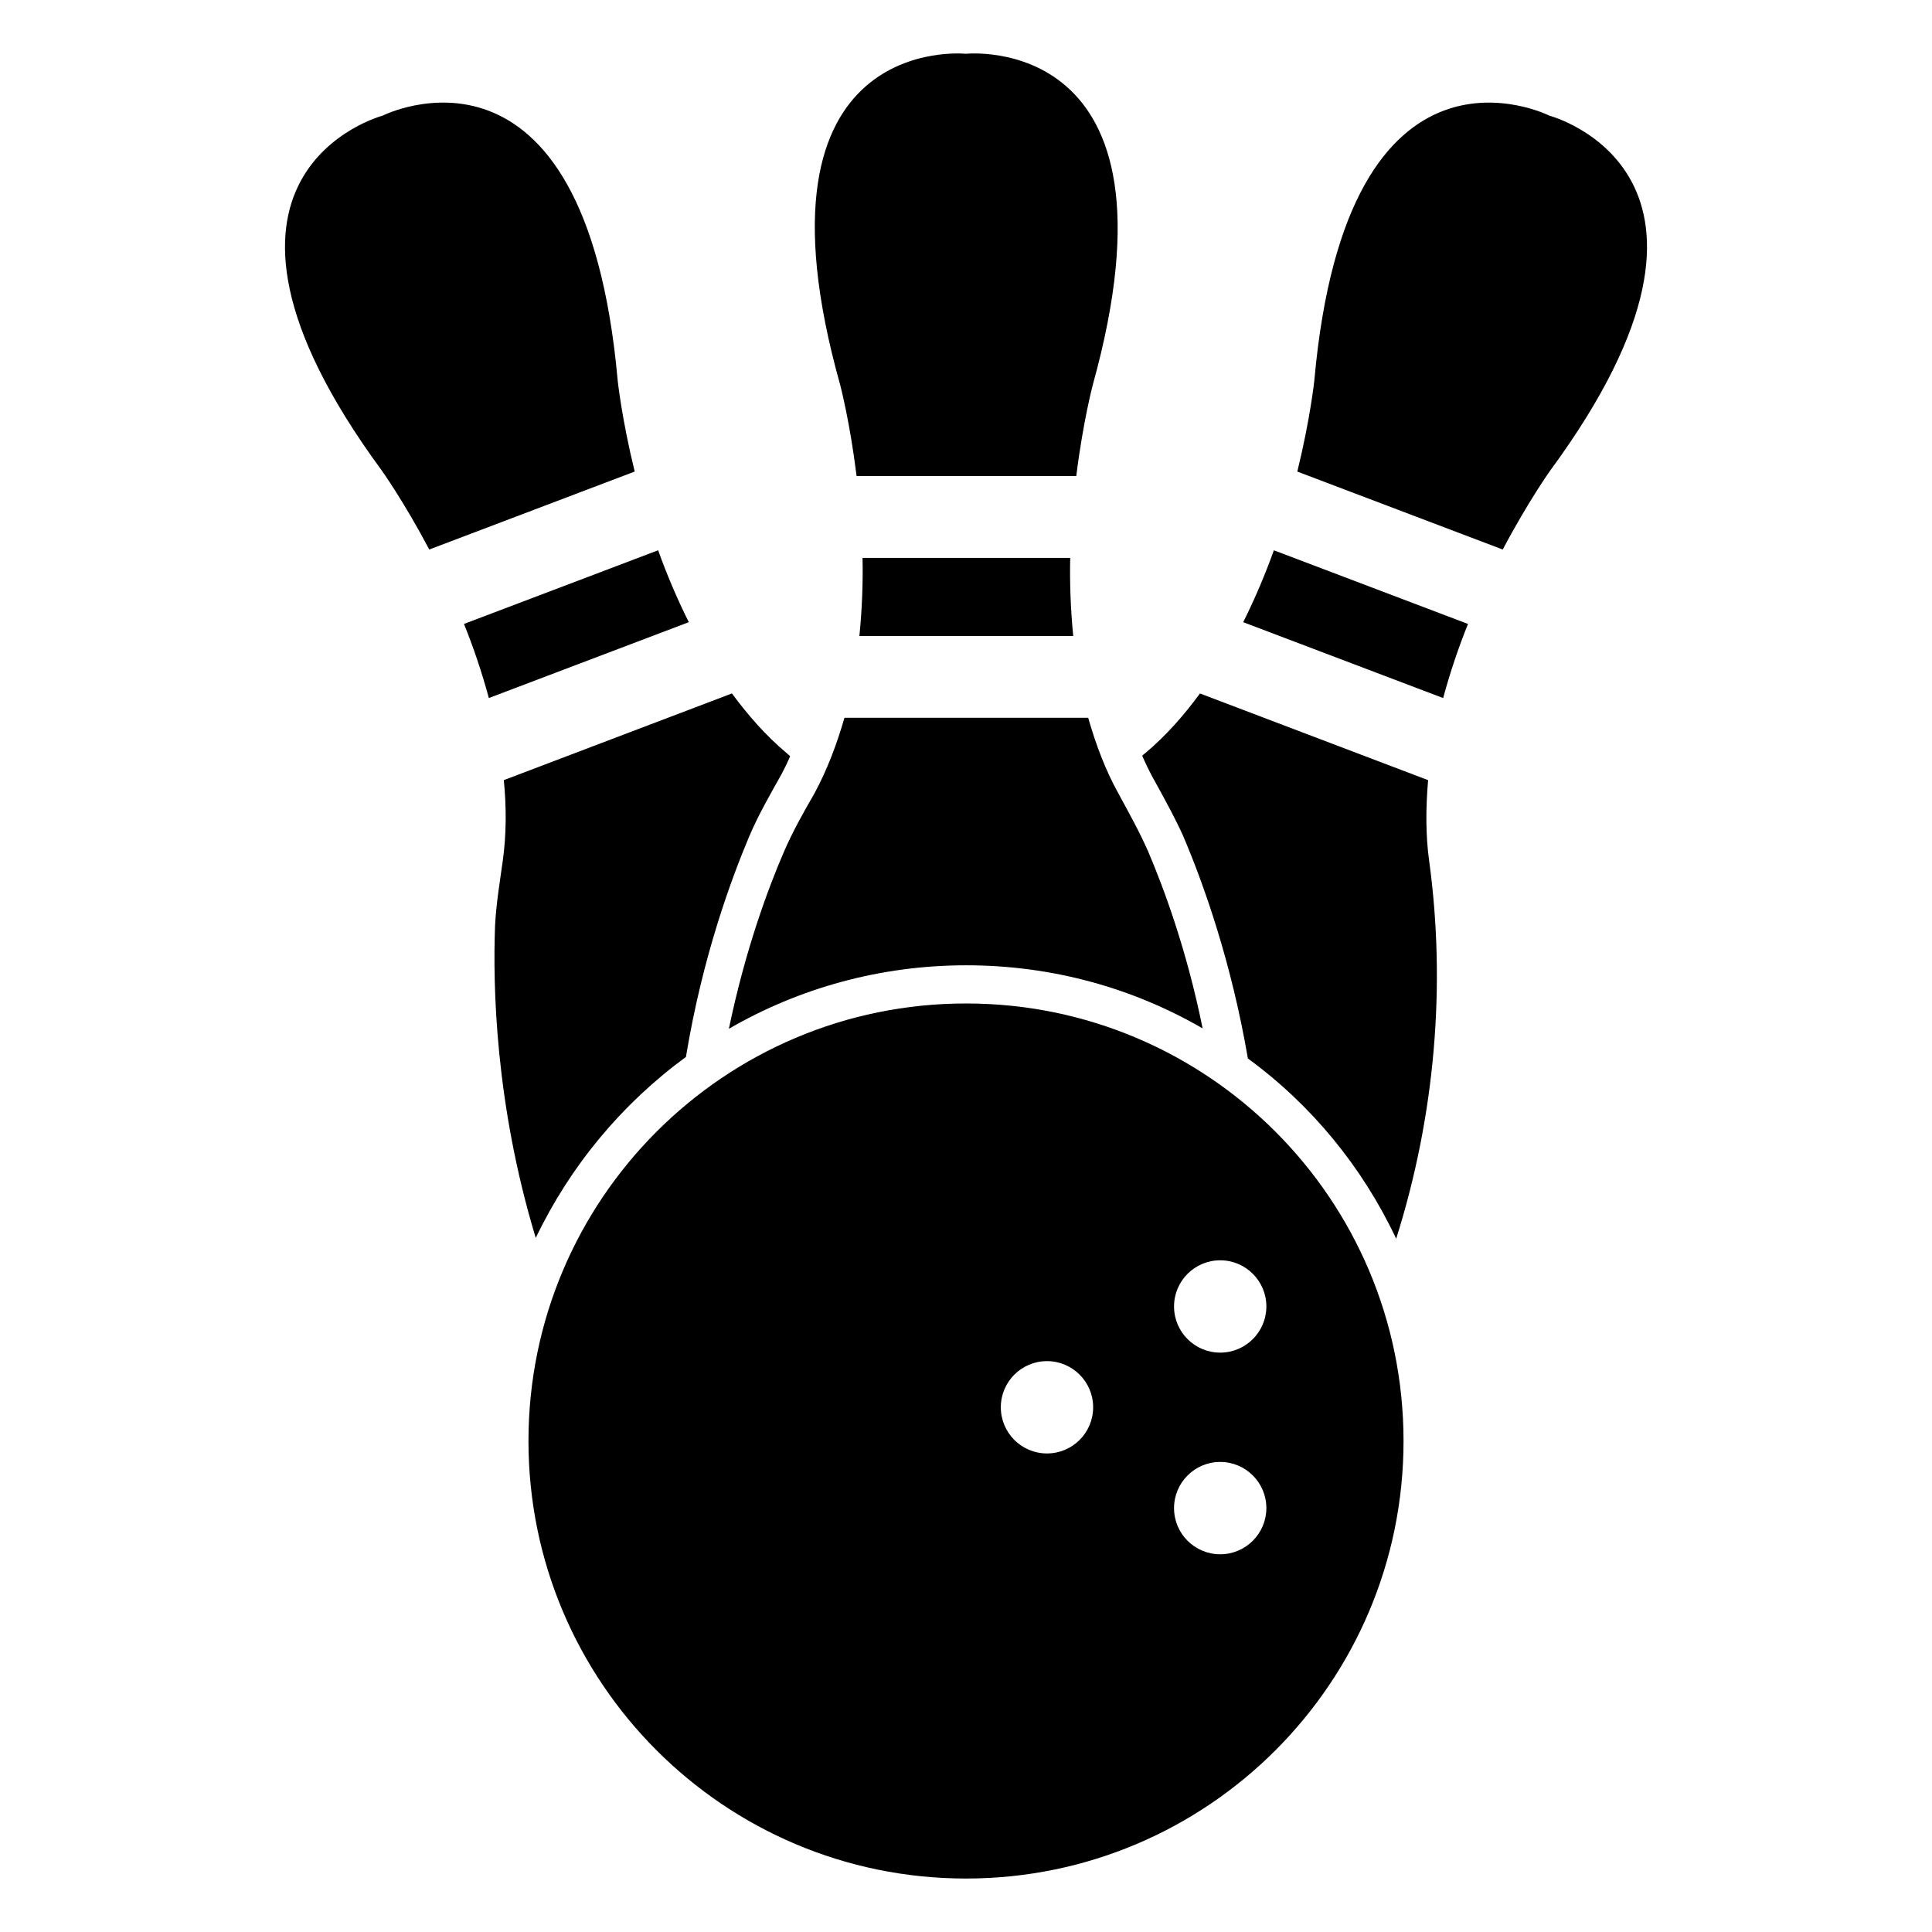 <?xml version="1.0" encoding="UTF-8"?>
<!-- Uploaded to: ICON Repo, www.svgrepo.com, Generator: ICON Repo Mixer Tools -->
<svg fill="#000000" width="800px" height="800px" version="1.1" viewBox="144 144 512 512" xmlns="http://www.w3.org/2000/svg">
 <g>
  <path d="m554.63 174.66c-0.027-0.012-0.078-0.031-0.078-0.031s-53.547-26.973-62.242 70.199c0 0-1.047 10.031-4.508 24.145l54.441 20.656c6.789-12.848 12.668-21.047 12.668-21.047 57.684-78.59-0.281-93.922-0.281-93.922z"/>
  <path d="m526.45 328.99c1.855-6.863 4.102-13.484 6.586-19.637l-51.449-19.523c-2.231 6.246-4.949 12.691-8.125 19.055z"/>
  <path d="m514 472.27c-8.969-19.043-22.469-35.469-39.297-47.762-4.332-25.293-11.586-45.949-17.23-59.148-2.016-4.434-4.332-8.664-6.648-12.898l-1.613-2.922c-0.906-1.715-1.715-3.426-2.519-5.238 0.301-0.301 0.504-0.504 0.805-0.707 5.543-4.637 10.277-10.078 14.508-15.82l60.457 22.973c-0.605 7.152-0.707 14.41 0.301 21.562 4.438 32.652 1.617 67.113-8.762 99.961z"/>
  <path d="m266.96 309.35c2.484 6.152 4.734 12.773 6.59 19.637l52.988-20.105c-3.176-6.363-5.894-12.809-8.125-19.055z"/>
  <path d="m353.39 344.4c-0.707 1.715-1.512 3.324-2.316 4.836-2.922 5.238-6.047 10.578-8.566 16.523-4.535 10.781-12.293 31.438-16.727 58.34-16.93 12.395-30.633 28.816-39.801 47.961-10.781-35.57-11.387-67.008-10.781-82.828 0.301-5.742 1.211-11.184 2.016-16.93 1.008-7.152 1.008-14.41 0.301-21.562l60.457-22.973c4.231 5.742 8.969 11.184 14.508 15.82 0.305 0.309 0.609 0.508 0.91 0.812z"/>
  <path d="m312.2 268.97c-3.461-14.113-4.508-24.145-4.508-24.145-8.695-97.176-62.242-70.199-62.242-70.199s-0.051 0.02-0.078 0.031c0 0-57.965 15.336-0.281 93.922 0 0 5.883 8.199 12.668 21.047z"/>
  <path d="m428.42 312.55c-0.703-7.078-0.945-14.062-0.805-20.699h-55.031c0.133 6.633-0.125 13.621-0.836 20.699z"/>
  <path d="m371 270.14h58.227c1.789-14.422 4.379-24.172 4.379-24.172 26.055-93.941-33.582-87.715-33.582-87.715h-0.086s-59.637-6.227-33.289 87.715c0 0 2.578 9.746 4.352 24.172z"/>
  <path d="m462.71 416.54c-18.438-10.68-39.801-16.727-62.676-16.727-22.871 0-44.438 6.144-62.875 16.828 4.332-20.859 10.379-37.18 14.609-46.953 2.316-5.34 5.141-10.379 8.062-15.418 3.426-6.348 5.945-13.098 7.961-20.051h64.59c2.016 7.055 4.535 13.805 8.062 20.152 2.719 5.039 5.441 9.875 7.758 15.113 4.129 9.672 10.273 26.098 14.508 47.055z"/>
  <path d="m400 409.93c-64.035 0-115.95 51.91-115.95 115.95 0 64.035 51.91 115.95 115.95 115.95 64.035 0 115.95-51.91 115.95-115.95 0-64.035-51.91-115.95-115.95-115.95zm21.461 119.25c-6.758 0-12.234-5.477-12.234-12.234 0-6.758 5.477-12.234 12.234-12.234 6.758 0 12.234 5.477 12.234 12.234 0 6.758-5.477 12.234-12.234 12.234zm45.906 26.719c-6.758 0-12.234-5.477-12.234-12.234 0-6.758 5.477-12.234 12.234-12.234 6.758 0 12.234 5.477 12.234 12.234-0.004 6.754-5.481 12.234-12.234 12.234zm0-53.438c-6.758 0-12.234-5.477-12.234-12.234 0-6.758 5.477-12.234 12.234-12.234 6.758 0 12.234 5.477 12.234 12.234-0.004 6.758-5.481 12.234-12.234 12.234z"/>
 </g>
</svg>